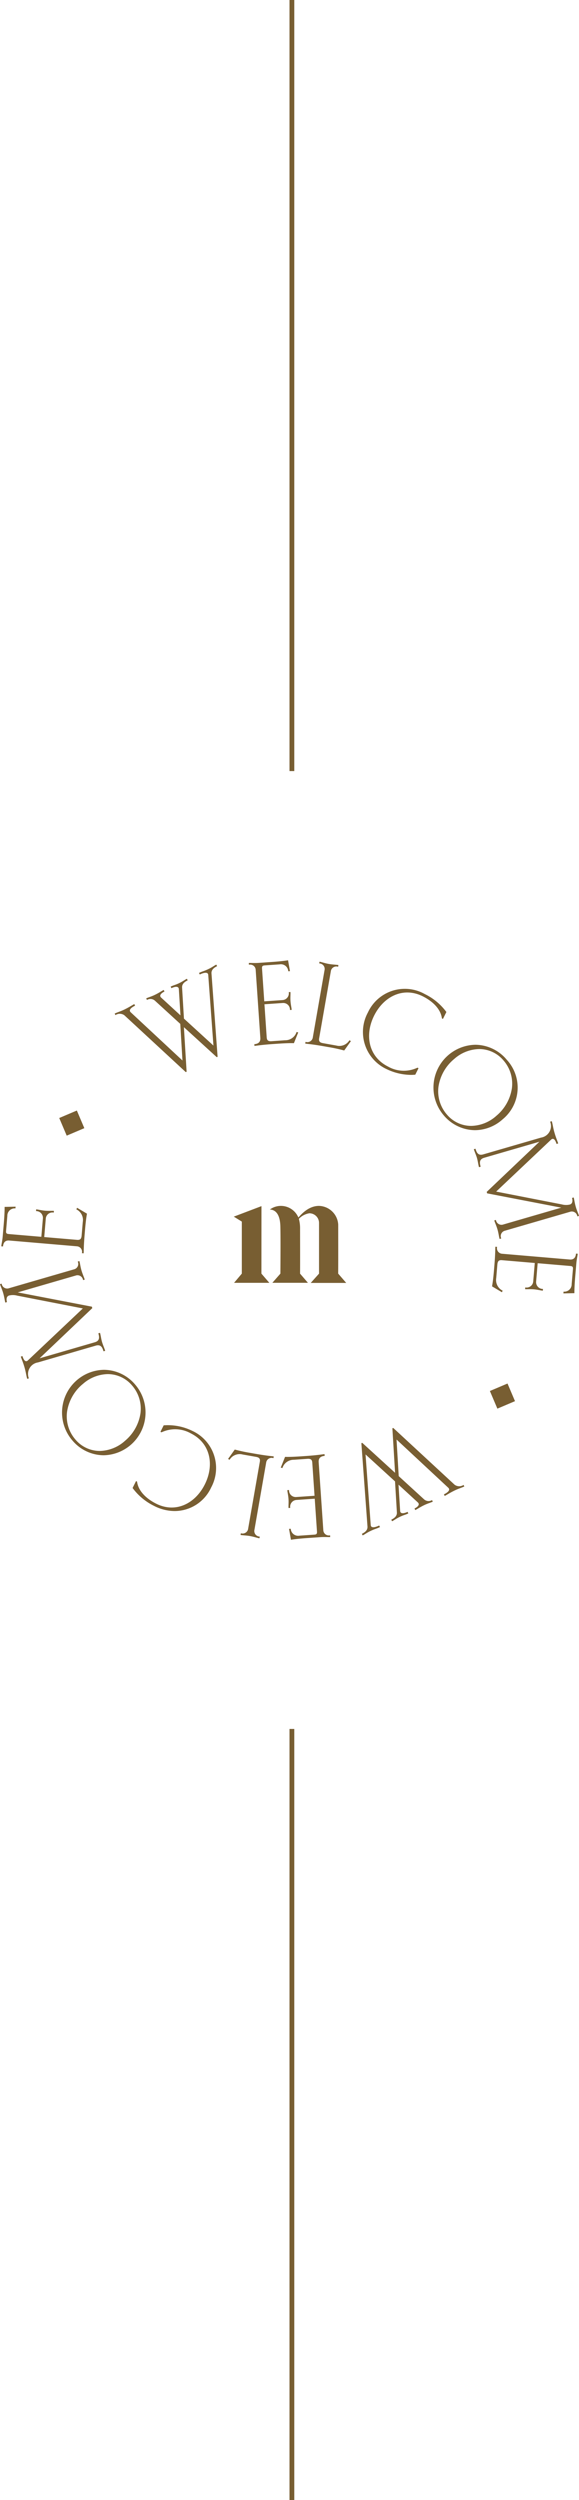 <svg xmlns="http://www.w3.org/2000/svg" xmlns:xlink="http://www.w3.org/1999/xlink" width="121" height="522" viewBox="0 0 121 522">
  <defs>
    <clipPath id="clip-path">
      <path id="Clip_4" data-name="Clip 4" d="M0,0H10.332V17.884H0Z" fill="none"/>
    </clipPath>
  </defs>
  <g id="Group_124" data-name="Group 124" transform="translate(-743.999 -2393.5)">
    <path id="Line_5_Copy" data-name="Line 5 Copy" d="M.5,160.5V.5" transform="translate(804.5 2754.5)" fill="none" stroke="#785e32" stroke-linecap="square" stroke-miterlimit="10" stroke-width="1"/>
    <g id="Group_10" data-name="Group 10" transform="translate(744 2594)">
      <g id="Group_4" data-name="Group 4" transform="translate(48.857 51.286)">
        <path id="Combined_Shape" data-name="Combined Shape" d="M16.078,16.084l1.735-1.939V4.37c0-.133,0-.645,0-.805a2.024,2.024,0,0,0-2.021-2.022A3.867,3.867,0,0,0,13.6,2.7a7.7,7.7,0,0,1,.252,2.15c0,1.057.021,6.494,0,9.3l1.642,1.908H8.06l1.679-1.914s.058-7.073,0-9.57c-.014-.652.032-3.711-2.2-3.815h0A3.888,3.888,0,0,1,9.859,0,3.979,3.979,0,0,1,13.5,2.429C14.059,1.809,15.589,0,17.809,0a4.148,4.148,0,0,1,4.015,3.907c0,3,.016,7.231-.008,10.233,0,0,1.247,1.443,1.678,1.944ZM.055,16.065l1.621-1.92,0-10.867L0,2.246,5.785.05c0,.772-.01,14.095-.01,14.095l1.652,1.92Z" transform="translate(0 0)" fill="#785e32"/>
      </g>
      <g id="Group_35" data-name="Group 35" transform="translate(0 0)">
        <path id="Combined_Shape-2" data-name="Combined Shape" d="M60.4,118.724l.364-.024a1.537,1.537,0,0,0,1.806,1.444l3.131-.217c.412-.028.574-.162.543-.626l-.471-6.878-3.835.265a1.408,1.408,0,0,0-1.277,1.657l-.364.024c-.033-.487.046-1.105-.007-1.886-.055-.805-.215-1.358-.248-1.846l.364-.025a1.392,1.392,0,0,0,1.49,1.465l3.836-.265-.474-6.927c-.041-.609-.325-.835-1.005-.787l-2.84.2a2.46,2.46,0,0,0-2.393,1.734l-.348-.1.9-2.243c.758.022,1.707,0,3.407-.113l.8-.055c2.791-.193,3.56-.369,4.045-.4l.025.366c-.485.033-1.327.213-1.252,1.311l.969,14.171a1.152,1.152,0,0,0,1.417,1.1l.025.366c-.213.014-.457.007-.741,0-.362-.008-.79-.017-1.307.019l-2.815.194c-1.456.1-2.667.233-3.341.353Zm-8.144,1.5c-.791-.139-1.507-.141-1.986-.227l.063-.361a1.157,1.157,0,0,0,1.528-.972l2.44-13.964c.105-.6-.116-.889-.787-1.008l-2.8-.494a2.452,2.452,0,0,0-2.737,1.105l-.315-.18,1.4-1.961a33.451,33.451,0,0,0,3.334.713l.79.139c2.756.486,3.543.5,4.023.585l-.063.362a1.156,1.156,0,0,0-1.528.971l-2.444,13.989a1.155,1.155,0,0,0,1.112,1.413l-.063.362C53.748,120.616,53.1,120.377,52.26,120.229Zm23.373-.467c.571-.274,1.22-.722,1.168-1.51l-1.278-17.41.176-.085,6.867,6.265L82,97.729l.175-.085L94.994,109.5a1.612,1.612,0,0,0,1.883.044l.157.329c-.526.253-1.171.427-2.005.829-1.031.5-1.616.912-2.1,1.146l-.158-.33c.527-.254,1.495-.827.905-1.384L82.871,100.072l.456,7.641,5.3,4.849a1.4,1.4,0,0,0,1.662.149l.158.329c-.461.221-1.04.365-1.786.724-.923.443-1.44.828-1.879,1.04l-.158-.331c.439-.212,1.264-.743.686-1.278l-4.028-3.7.341,5.474c.051.788,1.048.445,1.552.2l.158.329c-.659.317-.952.322-1.765.713-.833.4-1.11.67-1.637.924l-.158-.33c.571-.274,1.22-.723,1.169-1.511l-.389-6.48-6.161-5.63,1.085,14.738c.062.811,1.2.371,1.772.1l.157.329c-.746.359-1.062.375-1.984.818-.833.4-1.111.67-1.637.925Zm-43.4-5.815a12.242,12.242,0,0,1-4.522-3.755l.72-1.443.217.11c.238,1.87,1.792,3.5,3.988,4.607,4.046,2.039,8.149.031,10.177-4.034s1.152-8.582-2.894-10.619a6.652,6.652,0,0,0-6.169-.237l-.217-.11.676-1.355A11.59,11.59,0,0,1,40.2,98.267a8.539,8.539,0,0,1,3.926,11.822,8.426,8.426,0,0,1-7.61,4.916A9.5,9.5,0,0,1,32.235,113.947Zm-17.15-13.73a8.93,8.93,0,0,1,6.656-14.7A8.636,8.636,0,0,1,28.3,88.657a8.93,8.93,0,0,1-6.656,14.7A8.639,8.639,0,0,1,15.086,100.216Zm2.165-11.685a9.3,9.3,0,0,0-3.232,5.758,7.383,7.383,0,0,0,1.781,5.82,6.625,6.625,0,0,0,5.061,2.348,8.094,8.094,0,0,0,5.27-2.116,9.306,9.306,0,0,0,3.233-5.758,7.385,7.385,0,0,0-1.782-5.82,6.622,6.622,0,0,0-5.061-2.348h0A8.089,8.089,0,0,0,17.251,88.532ZM5.126,85.017c-.33-1.151-.643-1.8-.778-2.267l.35-.1c.135.47.526,1.477,1.142.89L17.31,72.7,3.576,70.022a3.466,3.466,0,0,0-1.654-.029c-.678.2-.579.982-.464,1.382l-.351.1c-.128-.446-.18-1.067-.437-1.96C.447,68.741.135,68.094,0,67.624l.351-.1a1.156,1.156,0,0,0,1.539.952l13.578-3.941a1.158,1.158,0,0,0,.774-1.625l.351-.1c.141.493.2,1.138.437,1.96.223.775.536,1.422.678,1.915l-.351.1a1.166,1.166,0,0,0-1.54-.952L3.711,69.346,19.2,72.33l.088.306L8.275,83.111,19.82,79.759c1.052-.305.959-1.067.73-1.866l.351-.1c.155.54.227,1.232.423,1.913.176.61.5,1.3.657,1.844l-.351.1c-.23-.8-.555-1.492-1.607-1.187L7.94,83.971A2.445,2.445,0,0,0,6.035,87.3l-.35.1C5.448,86.578,5.43,86.074,5.126,85.017ZM117.772,69.189a1.535,1.535,0,0,0,1.695-1.574l.265-3.142c.034-.414-.072-.595-.533-.635l-6.836-.581-.324,3.849a1.405,1.405,0,0,0,1.435,1.52l-.031.365c-.485-.041-1.081-.214-1.857-.281a10.308,10.308,0,0,0-1.136-.025c-.265,0-.5.009-.716-.009l.031-.365a1.387,1.387,0,0,0,1.668-1.256l.324-3.849-6.885-.585c-.606-.051-.87.2-.928.878l-.239,2.849a2.472,2.472,0,0,0,1.34,2.642l-.15.33-2.069-1.23c.136-.749.265-1.695.408-3.4l.067-.8c.236-2.8.18-3.592.221-4.079l.364.031a1.162,1.162,0,0,0,1.1,1.443l14.084,1.2c1.067.09,1.26-.752,1.3-1.239l.364.031c-.04.488-.215,1.111-.292,2.036l-.239,2.827c-.122,1.462-.177,2.683-.161,3.371l-2.3.05ZM17.115,61.162a1.161,1.161,0,0,0-1.1-1.443l-14.085-1.2c-1.067-.091-1.259.752-1.3,1.238L.267,59.73c.041-.487.216-1.11.293-2.036L.8,54.869c.123-1.462.177-2.684.161-3.372l2.3-.049-.031.365a1.535,1.535,0,0,0-1.695,1.573l-.265,3.143c-.034.414.072.595.533.634l6.836.581.324-3.848a1.407,1.407,0,0,0-1.436-1.521l.032-.365c.484.041,1.08.215,1.856.281a10.83,10.83,0,0,0,1.139.025c.264,0,.5-.009.715.009l-.031.365a1.388,1.388,0,0,0-1.669,1.257l-.324,3.849,6.885.585c.606.051.871-.2.928-.878l.24-2.85a2.471,2.471,0,0,0-1.34-2.641l.149-.331,2.069,1.231c-.136.749-.265,1.695-.408,3.4l-.068.8c-.236,2.8-.18,3.591-.221,4.078Zm86.855-4.929c-.222-.774-.535-1.422-.678-1.915l.351-.1a1.167,1.167,0,0,0,1.54.953l12.106-3.515L101.8,48.67l-.088-.305,11.017-10.476L101.18,41.241c-1.052.305-.959,1.067-.73,1.866l-.35.1c-.156-.54-.228-1.231-.423-1.913-.176-.61-.5-1.305-.657-1.845l.35-.1c.23.8.555,1.492,1.607,1.187l12.083-3.507a2.444,2.444,0,0,0,1.905-3.326l.35-.1c.237.822.255,1.326.559,2.382.33,1.151.644,1.8.779,2.268l-.351.1c-.135-.47-.526-1.476-1.142-.89L103.69,48.3l13.734,2.68a3.452,3.452,0,0,0,1.654.028c.678-.2.579-.982.464-1.381l.35-.1c.128.446.18,1.067.437,1.959.223.775.535,1.422.671,1.892l-.351.1a1.156,1.156,0,0,0-1.539-.952l-13.578,3.941a1.158,1.158,0,0,0-.774,1.625l-.351.1C104.265,57.7,104.207,57.055,103.97,56.232ZM92.7,32.343a8.931,8.931,0,0,1,6.656-14.7,8.638,8.638,0,0,1,6.554,3.139,8.557,8.557,0,0,1-.853,12.417,8.752,8.752,0,0,1-5.8,2.282A8.638,8.638,0,0,1,92.7,32.343Zm2.165-11.686a9.3,9.3,0,0,0-3.232,5.758,7.388,7.388,0,0,0,1.781,5.82,6.623,6.623,0,0,0,5.061,2.349,8.09,8.09,0,0,0,5.27-2.117,9.3,9.3,0,0,0,3.233-5.758,7.387,7.387,0,0,0-1.782-5.82,6.625,6.625,0,0,0-5.061-2.348A8.094,8.094,0,0,0,94.869,20.658ZM80.8,22.734A8.54,8.54,0,0,1,76.88,10.911,8.5,8.5,0,0,1,88.765,7.053a12.236,12.236,0,0,1,4.522,3.755l-.719,1.443-.218-.11c-.238-1.869-1.791-3.5-3.988-4.607C84.317,5.5,80.213,7.5,78.185,11.568s-1.152,8.582,2.894,10.619a6.648,6.648,0,0,0,6.168.237l.218.11-.676,1.355a7.935,7.935,0,0,1-.877.046A11.935,11.935,0,0,1,80.8,22.734ZM26.006,11.5a1.612,1.612,0,0,0-1.882-.043l-.157-.329c.527-.253,1.172-.428,2.005-.829,1.032-.5,1.616-.913,2.1-1.147l.157.331c-.527.253-1.494.827-.905,1.384L38.13,20.928l-.456-7.641-5.3-4.849a1.4,1.4,0,0,0-1.662-.149L30.55,7.96c.461-.222,1.04-.365,1.787-.724.922-.443,1.44-.828,1.878-1.04l.158.33c-.438.212-1.264.743-.686,1.279l4.028,3.7-.341-5.473c-.052-.788-1.049-.445-1.553-.2L35.664,5.5c.658-.317.952-.323,1.764-.714.833-.4,1.111-.669,1.637-.924l.157.331c-.571.275-1.22.722-1.168,1.51l.389,6.481,6.161,5.63L43.518,3.076c-.062-.81-1.2-.371-1.772-.1l-.158-.329c.746-.358,1.062-.374,1.984-.818.834-.4,1.111-.67,1.637-.924l.158.33c-.571.275-1.22.723-1.169,1.51l1.278,17.41-.175.085-6.867-6.265L39,23.272l-.176.085ZM68.6,18.122l-.79-.14c-2.756-.487-3.543-.5-4.022-.586l.063-.361a1.158,1.158,0,0,0,1.528-.972L67.821,2.075A1.154,1.154,0,0,0,66.709.662L66.773.3c.479.085,1.129.324,1.967.472.79.14,1.507.142,1.985.227l-.063.362a1.157,1.157,0,0,0-1.528.971L66.695,16.3c-.105.6.116.889.788,1.007l2.8.5a2.454,2.454,0,0,0,2.738-1.106l.314.18-1.4,1.961A33.2,33.2,0,0,0,68.6,18.122Zm-15.447-.6c.486-.033,1.327-.214,1.252-1.311L53.434,2.036a1.152,1.152,0,0,0-1.417-1.1L51.992.567c.214-.015.458-.008.743,0,.362.008.789.017,1.305-.018L56.855.354C58.312.253,59.522.121,60.2,0l.4,2.276-.364.025A1.535,1.535,0,0,0,58.426.858L55.3,1.074c-.413.029-.574.162-.543.626l.47,6.879,3.835-.266a1.408,1.408,0,0,0,1.277-1.656l.364-.025c.033.488-.047,1.106.007,1.886.055.8.214,1.357.247,1.846l-.364.024A1.391,1.391,0,0,0,59.1,8.923l-3.835.265.473,6.927c.042.609.326.835,1.005.788l2.84-.2a2.459,2.459,0,0,0,2.393-1.733l.348.1-.9,2.243c-.757-.021-1.707,0-3.407.113l-.8.055c-2.792.193-3.56.368-4.046.4Z" transform="translate(-0.001)" fill="#785e32"/>
        <g id="Group_5" data-name="Group 5" transform="translate(51.992 0)">
          <path id="Clip_4-2" data-name="Clip 4" d="M0,0H10.332V17.884H0Z" fill="none"/>
        </g>
      </g>
      <rect id="Rectangle" width="4" height="4" transform="matrix(-0.391, -0.921, 0.921, -0.391, 13.94, 36.622)" fill="#785e32"/>
      <rect id="Rectangle_Copy_9" data-name="Rectangle Copy 9" width="4" height="4" transform="matrix(-0.391, -0.921, 0.921, -0.391, 103.94, 93.622)" fill="#785e32"/>
    </g>
    <path id="Line_5" data-name="Line 5" d="M.5,160.5V.5" transform="translate(804.5 2393.5)" fill="none" stroke="#785e32" stroke-linecap="square" stroke-miterlimit="10" stroke-width="1"/>
  </g>
</svg>
